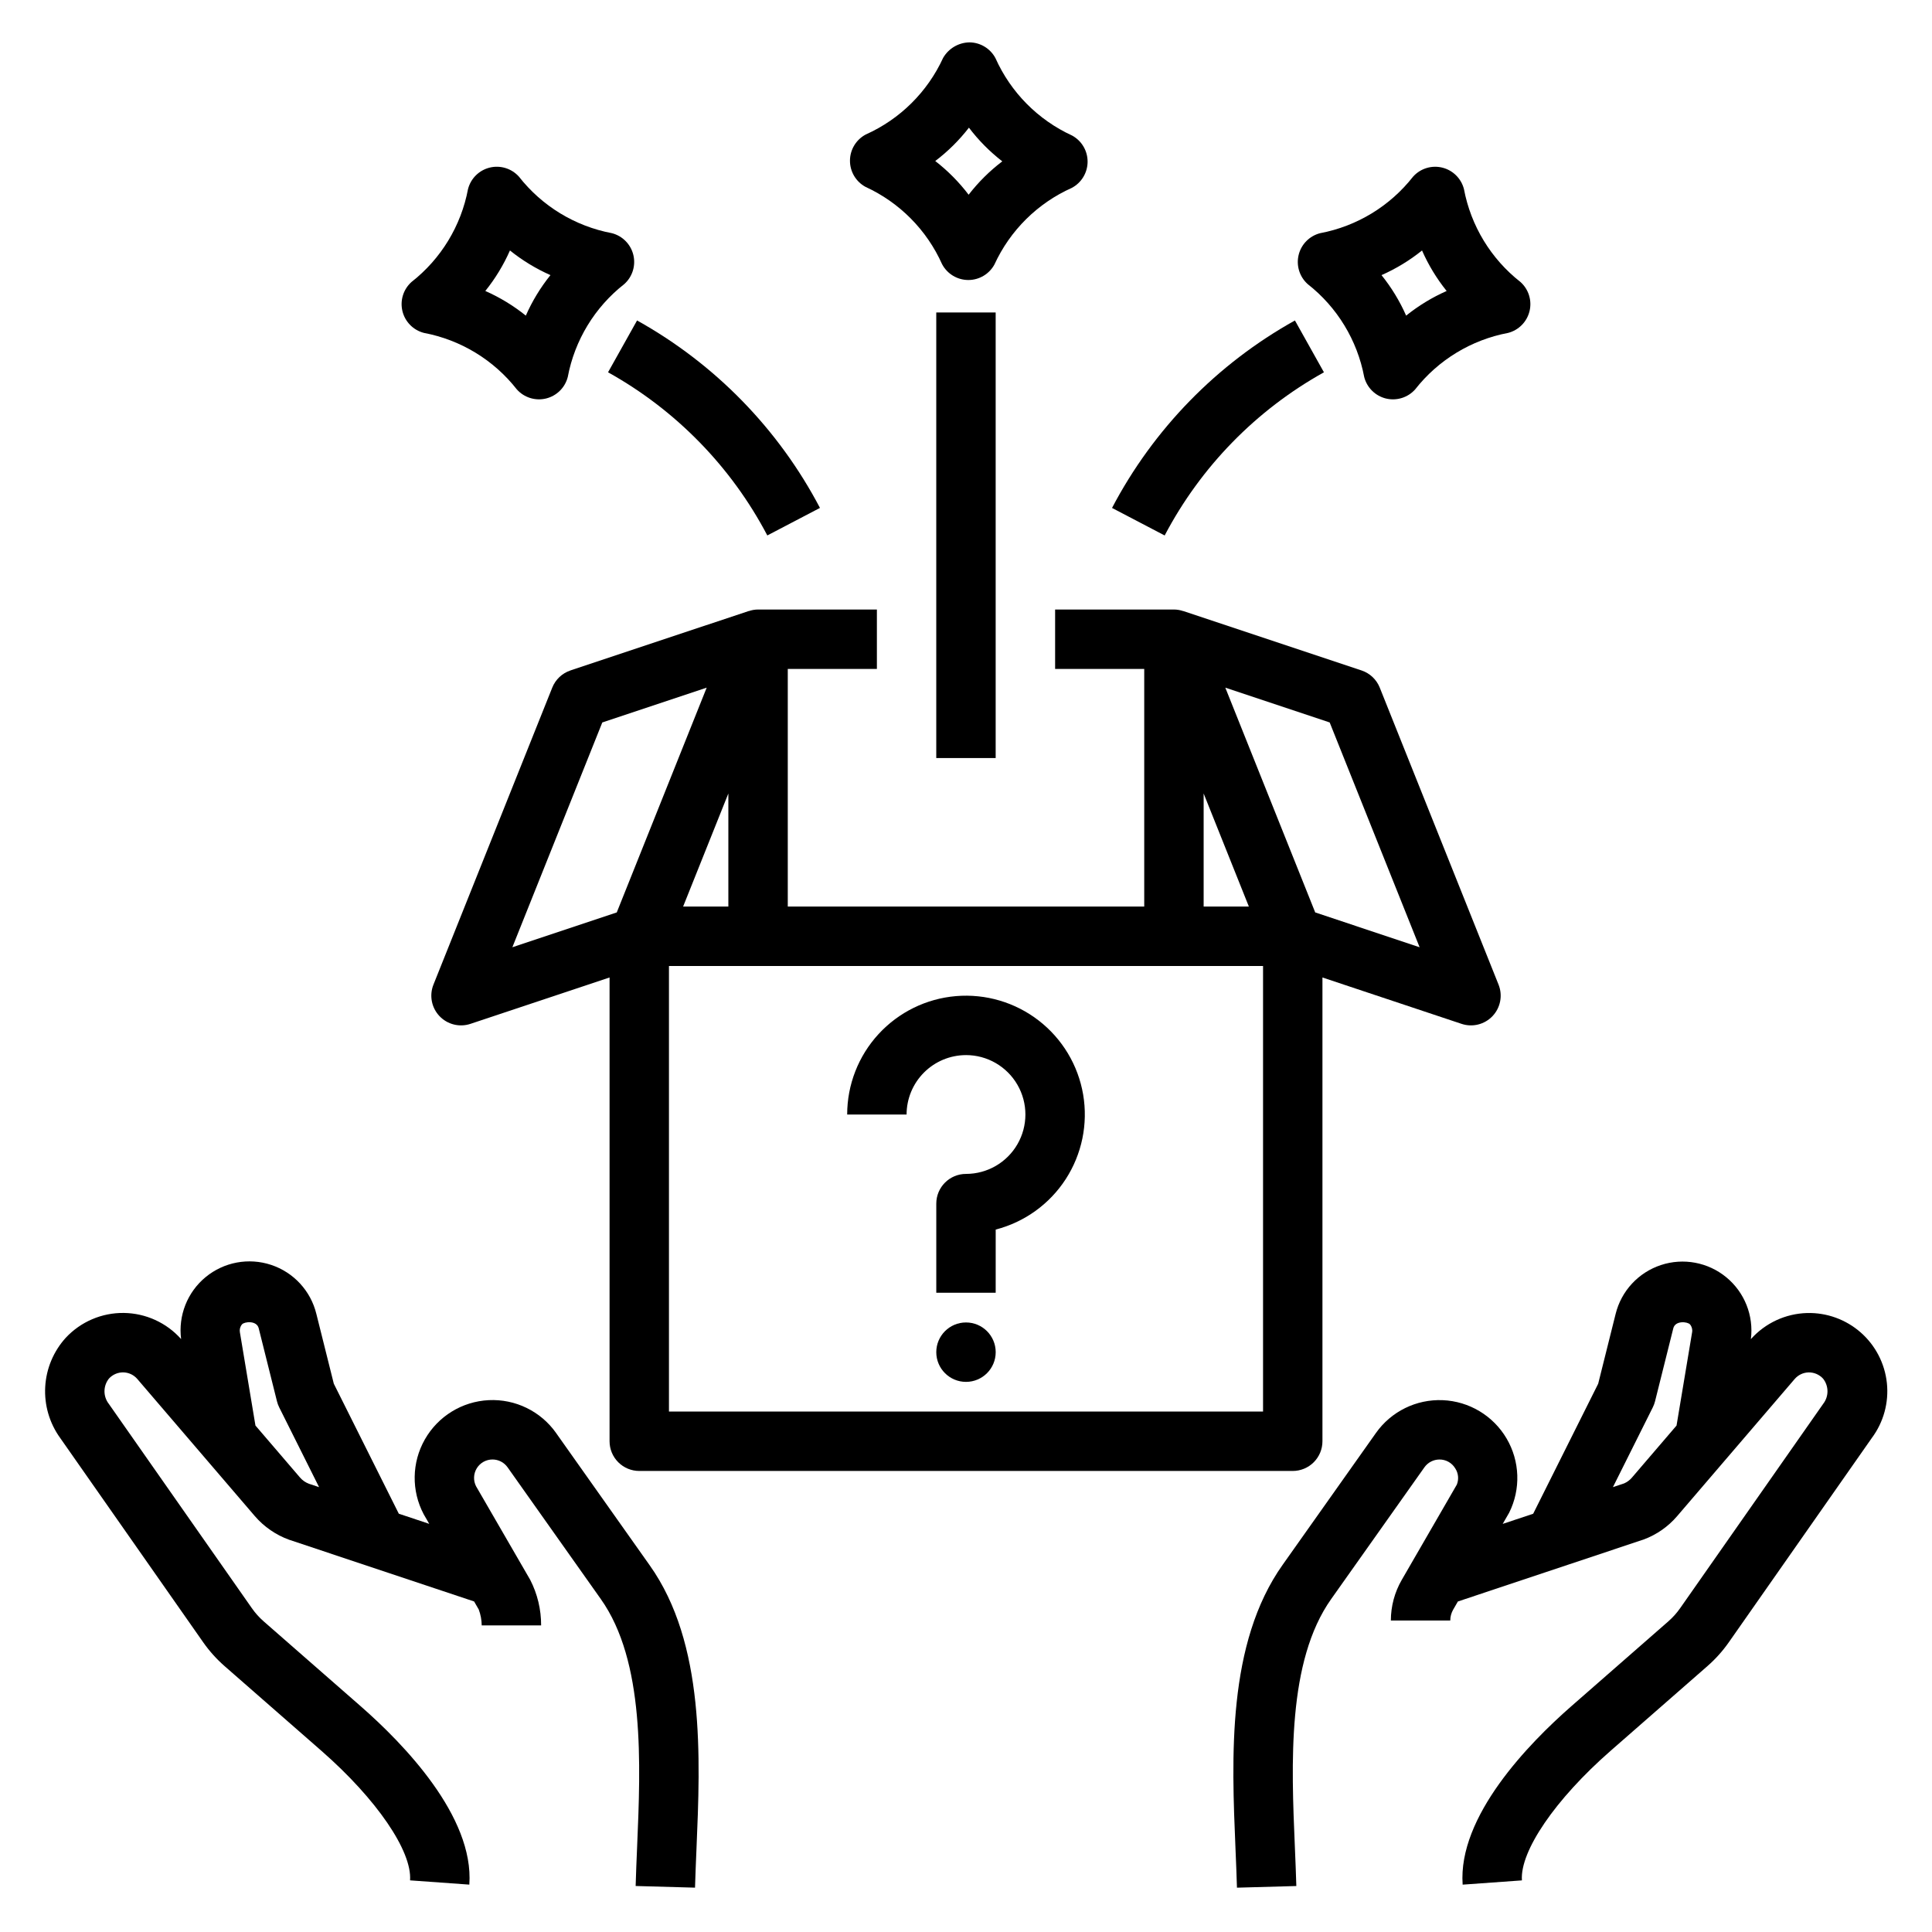 <?xml version="1.0" encoding="UTF-8"?>
<!-- Uploaded to: ICON Repo, www.svgrepo.com, Generator: ICON Repo Mixer Tools -->
<svg fill="#000000" width="800px" height="800px" version="1.1" viewBox="144 144 512 512" xmlns="http://www.w3.org/2000/svg">
 <g>
  <path d="m608 498.88c0.785-6.219-1.672-12.402-6.512-16.387-4.84-3.984-11.383-5.207-17.336-3.238-5.949 1.965-10.477 6.848-11.988 12.93l-4.629 18.52-17.223 34.449-8.082 2.695 1.703-2.949v0.004c3.129-6.262 2.871-13.68-0.684-19.711-3.555-6.027-9.926-9.844-16.918-10.133-6.992-0.289-13.656 2.984-17.695 8.699-23.555 33.277-24.684 34.879-24.684 34.879l0.004-0.008c-14.844 20.898-13.562 51.141-12.531 75.445 0.148 3.516 0.293 6.926 0.383 10.18l15.734-0.438c-0.094-3.324-0.238-6.812-0.391-10.41-0.93-21.902-2.082-49.156 9.652-65.68l24.684-34.875c0.918-1.293 2.402-2.062 3.988-2.066 1.699-0.012 3.277 0.867 4.16 2.32 0.855 1.281 1.02 2.906 0.438 4.336l-14.594 25.246c-1.891 3.269-2.883 6.981-2.887 10.758h15.742c0.004-1.012 0.27-2.004 0.773-2.879l1.246-2.156 49.312-16.457c3.394-1.273 6.414-3.387 8.773-6.137l31.172-36.371h0.004c0.922-1.074 2.258-1.707 3.672-1.746 1.461-0.027 2.859 0.574 3.844 1.652 1.551 1.953 1.566 4.715 0.031 6.684l-37.914 54.164v-0.004c-0.891 1.277-1.938 2.441-3.109 3.469l-25.746 22.523c-11.305 9.895-30.074 29.191-28.777 47.262l15.707-1.129c-0.559-7.746 8.863-21.523 23.441-34.285l25.75-22.527c2.125-1.863 4.016-3.973 5.637-6.285l37.91-54.16c3.109-4.18 4.531-9.379 3.981-14.562-0.551-5.18-3.031-9.965-6.949-13.402-3.918-3.434-8.988-5.269-14.195-5.137-5.707 0.156-11.098 2.66-14.898 6.918zm-19.699 22.906-11.812 13.781c-0.562 0.672-1.273 1.199-2.074 1.547l-2.973 0.992 10.562-21.133c0.258-0.516 0.457-1.055 0.598-1.609l4.84-19.355c0.535-2.133 3.805-1.75 4.422-1.031l-0.004-0.004c0.488 0.57 0.695 1.328 0.57 2.07z"/>
  <path d="m197.84 579.21c1.621 2.316 3.519 4.43 5.644 6.297l25.746 22.523c14.578 12.762 24 26.543 23.441 34.285l15.707 1.129c1.297-18.074-17.473-37.367-28.777-47.262l-25.742-22.52c-1.176-1.031-2.223-2.199-3.117-3.481l-37.91-54.148c-1.535-1.973-1.52-4.738 0.035-6.691 0.984-1.078 2.383-1.676 3.84-1.648 1.418 0.039 2.75 0.672 3.676 1.746l31.172 36.371c2.434 2.816 5.551 4.961 9.047 6.234l49.039 16.359 1.23 2.129c0.504 1.352 0.77 2.781 0.789 4.223h15.742c0.016-4.195-0.973-8.34-2.887-12.074l-14.367-24.828c-0.758-1.516-0.68-3.316 0.211-4.758 0.891-1.441 2.465-2.316 4.16-2.316 1.586 0.004 3.07 0.773 3.988 2.066l24.695 34.895c11.723 16.5 10.57 43.758 9.641 65.66-0.152 3.598-0.301 7.086-0.391 10.41l15.734 0.438c0.094-3.25 0.234-6.66 0.383-10.18 1.031-24.305 2.312-54.547-12.398-75.254-0.07-0.105-0.07-0.105-24.812-35.062l0.004-0.004c-4.074-5.758-10.809-9.039-17.855-8.691s-13.426 4.269-16.914 10.402c-3.492 6.129-3.606 13.621-0.301 19.855l1.461 2.527-8.066-2.691-17.227-34.453-4.629-18.52c-1.5-6.098-6.023-10.996-11.984-12.969-5.957-1.977-12.516-0.75-17.359 3.242-4.844 3.992-7.293 10.195-6.492 16.422-3.867-4.344-9.383-6.856-15.199-6.926-5.812-0.066-11.387 2.316-15.359 6.566-3.254 3.578-5.184 8.172-5.457 13.008-0.273 4.832 1.121 9.613 3.953 13.539zm10.297-84.242c0.613-0.719 3.887-1.102 4.422 1.031l4.84 19.355v0.004c0.137 0.555 0.336 1.094 0.594 1.609l10.566 21.141-2.703-0.902c-0.906-0.344-1.715-0.906-2.348-1.645l-11.812-13.781-4.125-24.738h-0.004c-0.125-0.742 0.082-1.5 0.57-2.074z"/>
  <path d="m256.33 232.22c9.762 1.84 18.52 7.168 24.645 14.988 1.938 2.164 4.906 3.082 7.727 2.398 2.82-0.688 5.031-2.871 5.758-5.684 1.836-9.762 7.164-18.52 14.984-24.641 2.164-1.938 3.082-4.906 2.398-7.727-0.688-2.82-2.871-5.031-5.68-5.758-9.762-1.84-18.523-7.168-24.648-14.992-1.938-2.156-4.906-3.078-7.723-2.391-2.82 0.688-5.031 2.871-5.758 5.68-1.836 9.762-7.164 18.52-14.988 24.641-2.16 1.938-3.078 4.906-2.394 7.723 0.688 2.82 2.867 5.035 5.68 5.762zm22.812-21.844c3.277 2.637 6.887 4.832 10.734 6.531-2.637 3.273-4.832 6.883-6.527 10.734-3.277-2.637-6.887-4.832-10.734-6.531 2.637-3.277 4.832-6.887 6.527-10.734z"/>
  <path d="m305.14 242.66c17.973 10.004 32.641 25.031 42.207 43.238l13.953-7.297v0.004c-10.984-20.922-27.828-38.188-48.473-49.68z"/>
  <path d="m511.29 249.61c2.82 0.684 5.789-0.238 7.727-2.398 6.125-7.82 14.883-13.148 24.648-14.988 2.809-0.727 4.988-2.941 5.676-5.762 0.688-2.816-0.234-5.785-2.394-7.723-7.824-6.121-13.148-14.879-14.988-24.641-0.727-2.809-2.938-4.992-5.754-5.68-2.82-0.688-5.785 0.234-7.723 2.391-6.129 7.824-14.887 13.152-24.652 14.992-2.809 0.727-4.992 2.938-5.676 5.758-0.688 2.82 0.234 5.789 2.394 7.727 7.82 6.121 13.148 14.879 14.984 24.641 0.727 2.809 2.941 4.992 5.758 5.684zm9.559-39.23h0.004c1.691 3.848 3.887 7.457 6.523 10.734-3.848 1.699-7.457 3.894-10.734 6.531-1.695-3.852-3.891-7.461-6.527-10.734 3.852-1.699 7.461-3.894 10.738-6.531z"/>
  <path d="m438.7 278.61 13.953 7.297-0.004-0.004c9.566-18.207 24.234-33.234 42.207-43.238l-7.688-13.738v0.004c-20.645 11.492-37.488 28.758-48.469 49.68z"/>
  <path d="m428.04 193.79c2.562-1.359 4.172-4.019 4.184-6.918 0.016-2.902-1.566-5.574-4.117-6.957-9.031-4.144-16.246-11.43-20.297-20.5-1.359-2.562-4.016-4.172-6.918-4.188-2.883 0.059-5.519 1.621-6.957 4.117-4.144 9.031-11.43 16.246-20.5 20.301-2.562 1.359-4.172 4.016-4.184 6.918-0.016 2.898 1.566 5.574 4.113 6.957 9.031 4.141 16.246 11.43 20.301 20.5 1.359 2.562 4.016 4.168 6.918 4.184h0.039c2.887 0 5.543-1.582 6.918-4.121 4.144-9.027 11.43-16.242 20.5-20.293zm-27.344 1.812c-2.547-3.352-5.519-6.352-8.844-8.93 3.352-2.539 6.352-5.512 8.926-8.84 2.543 3.352 5.516 6.352 8.84 8.926-3.348 2.543-6.348 5.519-8.922 8.844z"/>
  <path d="m392.12 226.81h15.742v118.08h-15.742z"/>
  <path d="m400 423.61c5.625 0 10.82 3.004 13.633 7.875 2.812 4.871 2.812 10.871 0 15.742-2.812 4.871-8.008 7.871-13.633 7.871-4.348 0-7.875 3.527-7.875 7.875v23.617h15.742l0.004-16.742c7.641-1.973 14.266-6.742 18.559-13.367 4.289-6.625 5.938-14.621 4.617-22.402-1.324-7.781-5.519-14.781-11.762-19.613-6.238-4.836-14.066-7.148-21.934-6.488-7.863 0.664-15.191 4.258-20.535 10.07-5.34 5.809-8.305 13.414-8.305 21.309h15.742c0.004-4.176 1.664-8.176 4.617-11.129 2.949-2.953 6.953-4.613 11.129-4.617z"/>
  <path d="m407.87 502.34c0 4.348-3.523 7.871-7.871 7.871s-7.875-3.523-7.875-7.871c0-4.348 3.527-7.875 7.875-7.875s7.871 3.527 7.871 7.875"/>
  <path d="m313.41 533.82h173.18c2.09 0 4.09-0.832 5.566-2.309s2.305-3.477 2.305-5.566v-122.9l36.871 12.289c2.91 0.969 6.113 0.16 8.219-2.07 2.102-2.231 2.719-5.477 1.582-8.324l-31.488-78.719c-0.859-2.148-2.625-3.812-4.82-4.543l-47.23-15.742-0.008 0.023v-0.004c-0.801-0.277-1.637-0.422-2.484-0.426h-31.488v15.742h23.617v62.977h-94.465v-62.977h23.617v-15.742h-31.488c-0.844 0.004-1.684 0.148-2.484 0.426l-0.008-0.023-47.23 15.742v0.004c-2.195 0.73-3.957 2.394-4.82 4.543l-31.488 78.719c-1.137 2.848-0.52 6.094 1.582 8.324 2.106 2.231 5.312 3.039 8.219 2.07l36.871-12.289v122.9c0 2.09 0.828 4.09 2.305 5.566 1.477 1.477 3.481 2.309 5.566 2.309zm182.97-198.36 23.832 59.57-27.664-9.223-23.828-59.57zm-33.402 18.824 11.984 29.965h-11.984zm15.742 45.711v118.08h-157.44v-118.08zm-141.7-15.746h-11.988l11.988-29.965zm-57.238 10.781 23.832-59.57 27.664-9.223-23.832 59.57z"/>
 </g>
</svg>